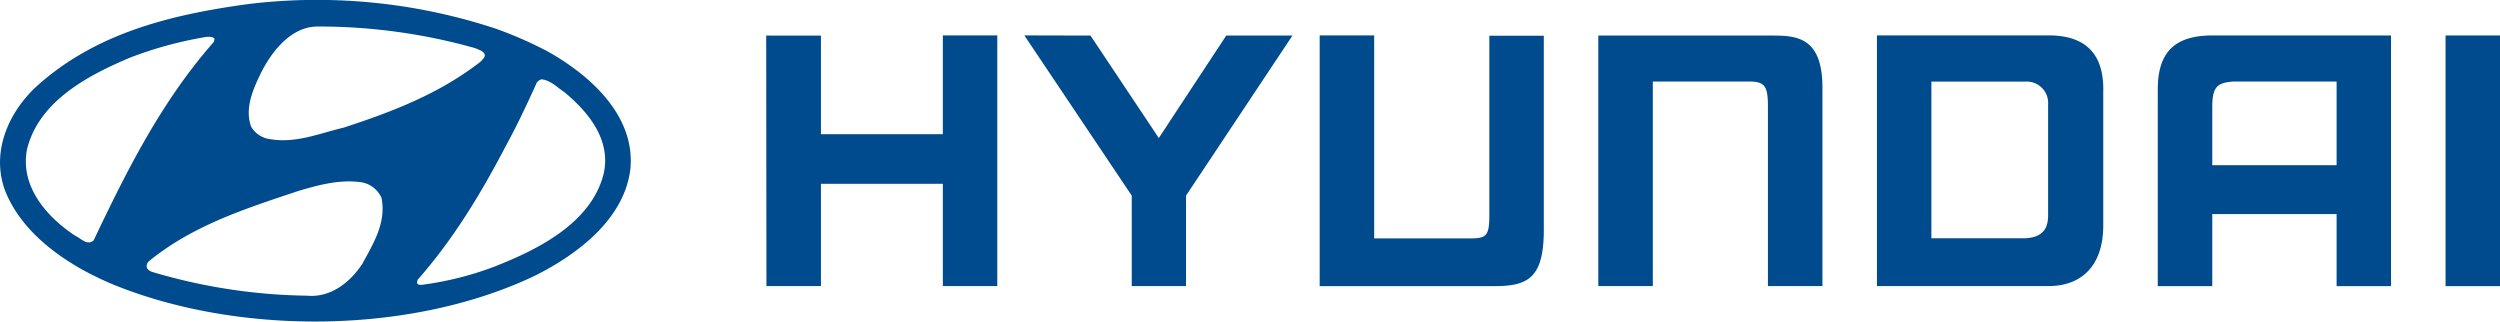 <svg id="Layer_1" data-name="Layer 1" xmlns="http://www.w3.org/2000/svg" viewBox="0 0 434.35 55.87"><defs><style>.cls-1{fill:#004b8d;fill-rule:evenodd;}</style></defs><path class="cls-1" d="M413.33,17.76H395.55c-3,.17-3.82.91-3.82,4.54v10h21.6Zm9.46-8V53.31h-9.46V40.79h-21.6V53.31h-9.47V19.17c0-6,2.45-9.41,9.47-9.41Zm-50,9.4V42.73c0,7.5-4.22,10.57-9.47,10.57H333.47V9.75h29.86c8.06,0,9.47,5.13,9.47,9.41m-9.59,2.62a3.73,3.73,0,0,0-4-4H342.93V45h16.28c3.71-.19,4-2.41,4-4.18Zm-222.72-12H150V26.92h21.18V9.75h9.46V53.3h-9.46V35.53H150V53.3h-9.47Zm56.34,0,11.87,17.8,11.72-17.8h11.5L213.43,37.59V53.3H204V37.59L185.34,9.75Zm88.23,0h30.51c4.34,0,8.55.61,8.43,9.41V53.3h-9.47v-31c0-3.75-.45-4.54-3.39-4.54H294.53V53.3h-9.47ZM441.73,53.31h-9.47V9.76h9.47Zm-205.08,0h30.51c6.06,0,8.56-1.75,8.43-10.5v-33h-9.46V40.84c0,3.73-.45,4.18-3.4,4.18H246.12V9.75h-9.47Z" transform="translate(-7.37 -3.6)"/><path class="cls-1" d="M73.66,38c.84,4.31-1.42,7.89-3.3,11.37-2.09,3.24-5.53,6-9.67,5.6a98.23,98.23,0,0,1-26.79-4.1,1.68,1.68,0,0,1-1-.7,1.16,1.16,0,0,1,.42-1.25C41,42.68,50.18,39.8,59.23,36.77c3.37-1,7-2,10.75-1.53A4.66,4.66,0,0,1,73.66,38m31.7-18.44c4.31,3.55,8.21,8.38,6.89,14.23-2.16,8.62-11.55,13.22-19,16.14a55.92,55.92,0,0,1-12.63,3.16c-.28,0-.73,0-.8-.38l.1-.49C86.22,45.08,91,37.08,95.23,29c2-3.66,3.76-7.41,5.43-11.1a1.76,1.76,0,0,1,.77-.52c1.56.14,2.68,1.35,3.93,2.19M44.65,10.36l-.14.53c-9.15,10.4-15.16,22.47-20.87,34.47-1.11,1-2.19-.35-3.2-.8-5.08-3.34-9.67-8.73-8.35-15.13C14.21,21.08,22.8,16.63,30,13.6A67.14,67.14,0,0,1,43.3,10c.48,0,1.11-.07,1.35.38M90.05,12c.52.28,1.15.39,1.46.91s-.28,1-.59,1.36c-7.2,5.63-15.45,8.76-23.86,11.51-4.28,1-8.6,2.92-13.36,1.88A4.43,4.43,0,0,1,51,25.6c-1.18-3.27.42-6.68,1.81-9.53,1.84-3.58,5.11-7.79,9.63-7.86A99.86,99.86,0,0,1,90.05,12m12,.28c7.37,4,15.72,11.13,14.85,20.6-1,8.76-9.18,14.89-16.49,18.57C79.13,61.67,49.17,62,27.15,53.08,19.71,50,11.36,44.67,8.23,36.66c-2.4-6.57.52-13.42,5.43-18C23.92,9.36,37,6.15,50.46,4.31A99,99,0,0,1,93.53,8.59a69.83,69.83,0,0,1,8.56,3.72" transform="translate(-7.37 -3.6)"/></svg>